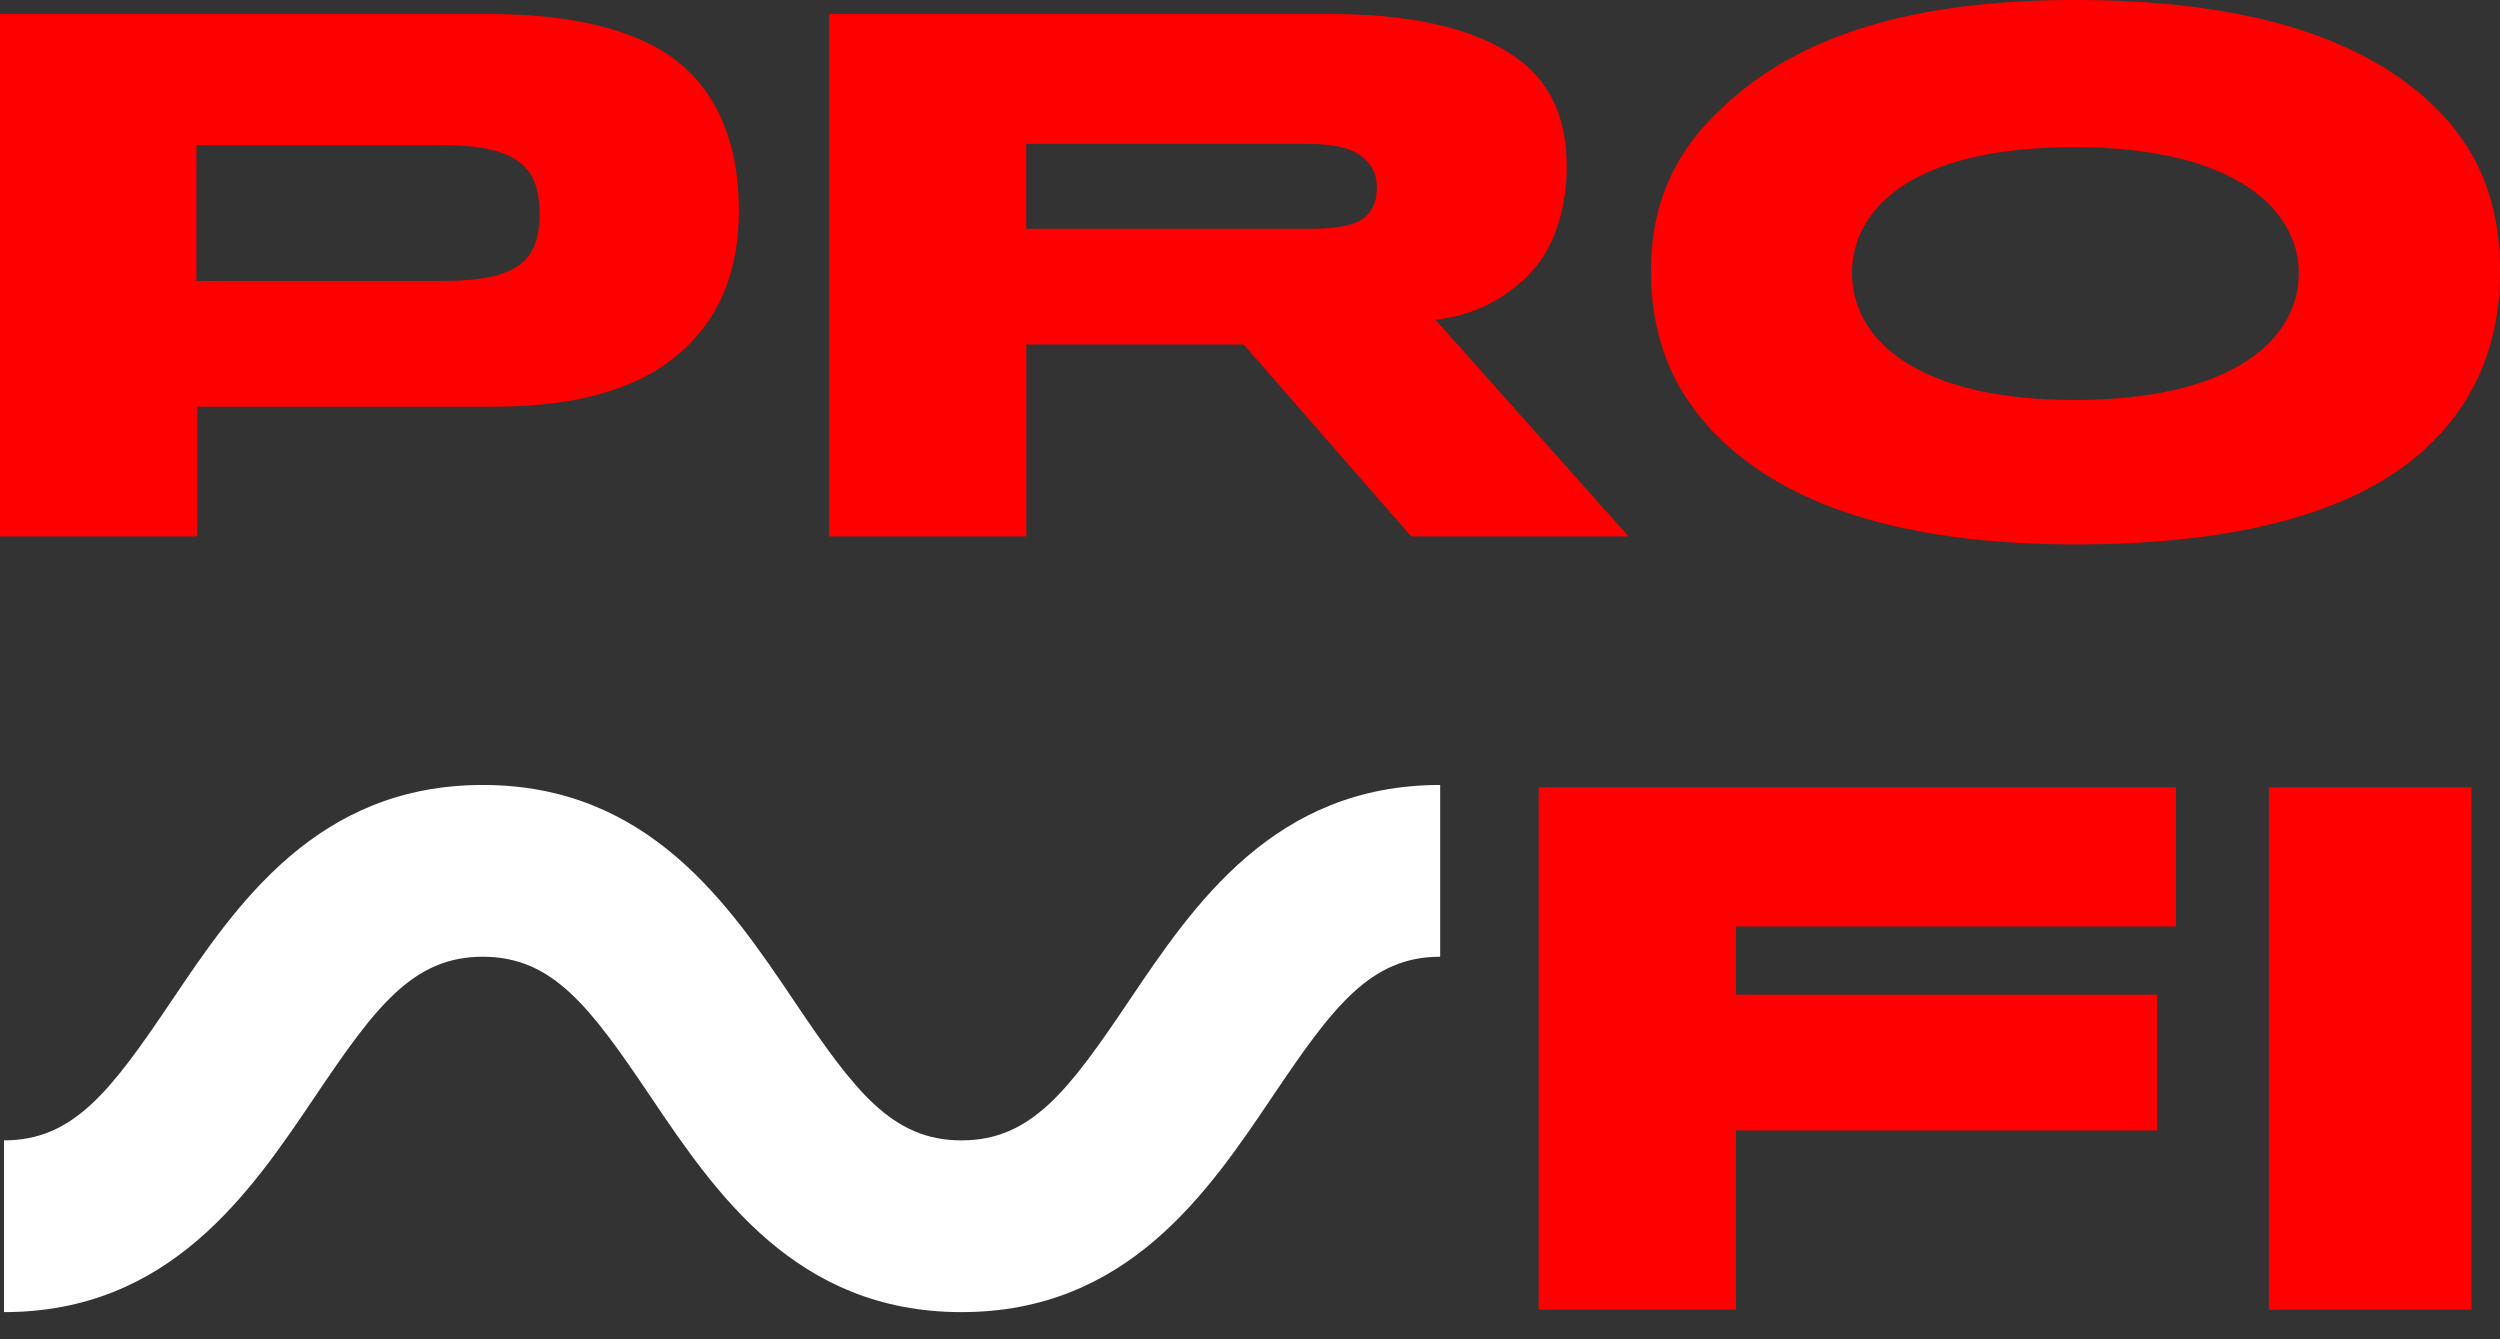 <svg xmlns="http://www.w3.org/2000/svg" width="84" height="45" viewBox="0 0 84 45" fill="none"><rect x="0" y="0" width="84" height="45" fill="#333333" stroke="none"/><path d="M23.357 11.348C21.954 12.944 19.648 13.664 16.619 13.664H6.626V18.024H0V0.472H16.483C19.195 0.472 21.343 0.99 22.678 2C24.012 3.012 24.826 4.674 24.826 7.08C24.826 8.9 24.284 10.339 23.357 11.35V11.348ZM17.725 5.708C17.273 5.145 16.346 4.876 14.899 4.876H6.6V9.439H14.899C16.392 9.439 17.341 9.192 17.792 8.562C18.019 8.225 18.132 7.776 18.132 7.168C18.132 6.561 17.996 6.021 17.725 5.708Z" fill="#FF0000"></path><path d="M51.621 8.945C50.943 9.776 49.767 10.586 48.23 10.743L54.72 18.024H47.417L41.788 11.574H34.485V18.024H27.86V0.472H44.749C47.936 0.472 50.063 1.147 51.283 2.204C52.189 3.013 52.641 4.092 52.641 5.619C52.641 6.923 52.256 8.158 51.623 8.945H51.621ZM46.059 5.574C45.652 4.99 44.95 4.833 43.82 4.833H34.482V7.688H43.932C45.22 7.688 45.808 7.507 46.08 7.037C46.238 6.79 46.262 6.519 46.262 6.295C46.262 6.003 46.195 5.778 46.059 5.576V5.574Z" fill="#FF0000"></path><path d="M81.718 3.506C83.323 5.033 84.002 6.855 84.002 9.147C84.002 11.439 83.211 13.393 81.741 14.833C79.412 17.193 75.252 18.293 69.736 18.293C64.221 18.293 60.262 17.101 57.844 14.787C56.329 13.348 55.471 11.507 55.471 9.102C55.471 7.011 56.171 5.235 57.71 3.774C60.328 1.169 64.308 0 69.734 0C75.161 0 79.209 1.123 81.718 3.506ZM77.24 9.17C77.24 7.192 75.319 4.945 69.689 4.945C64.059 4.945 62.227 7.147 62.227 9.17C62.227 11.417 64.421 13.44 69.711 13.44C75.001 13.44 77.24 11.417 77.24 9.17Z" fill="#FF0000"></path><path d="M58.327 31.129V33.421H72.48V37.983H58.327V44.006H51.701V26.454H73.113V31.129H58.327Z" fill="#FF0000"></path><path d="M76.235 44.006V26.454H83.04V44.006H76.235Z" fill="#FF0000"></path><path d="M32.308 44.087C26.736 44.087 24.03 40.066 21.852 36.836C19.835 33.841 18.578 32.146 16.221 32.146C13.864 32.146 12.609 33.841 10.59 36.836C8.414 40.068 5.706 44.087 0.134 44.087V38.317C2.491 38.317 3.746 36.622 5.766 33.626C7.941 30.395 10.649 26.375 16.221 26.375C21.793 26.375 24.5 30.396 26.677 33.626C28.694 36.622 29.95 38.317 32.306 38.317C34.663 38.317 35.918 36.622 37.936 33.626C40.111 30.395 42.82 26.375 48.39 26.375V32.146C46.033 32.146 44.777 33.841 42.76 36.836C40.585 40.068 37.876 44.087 32.306 44.087H32.308Z" fill="white"></path></svg>